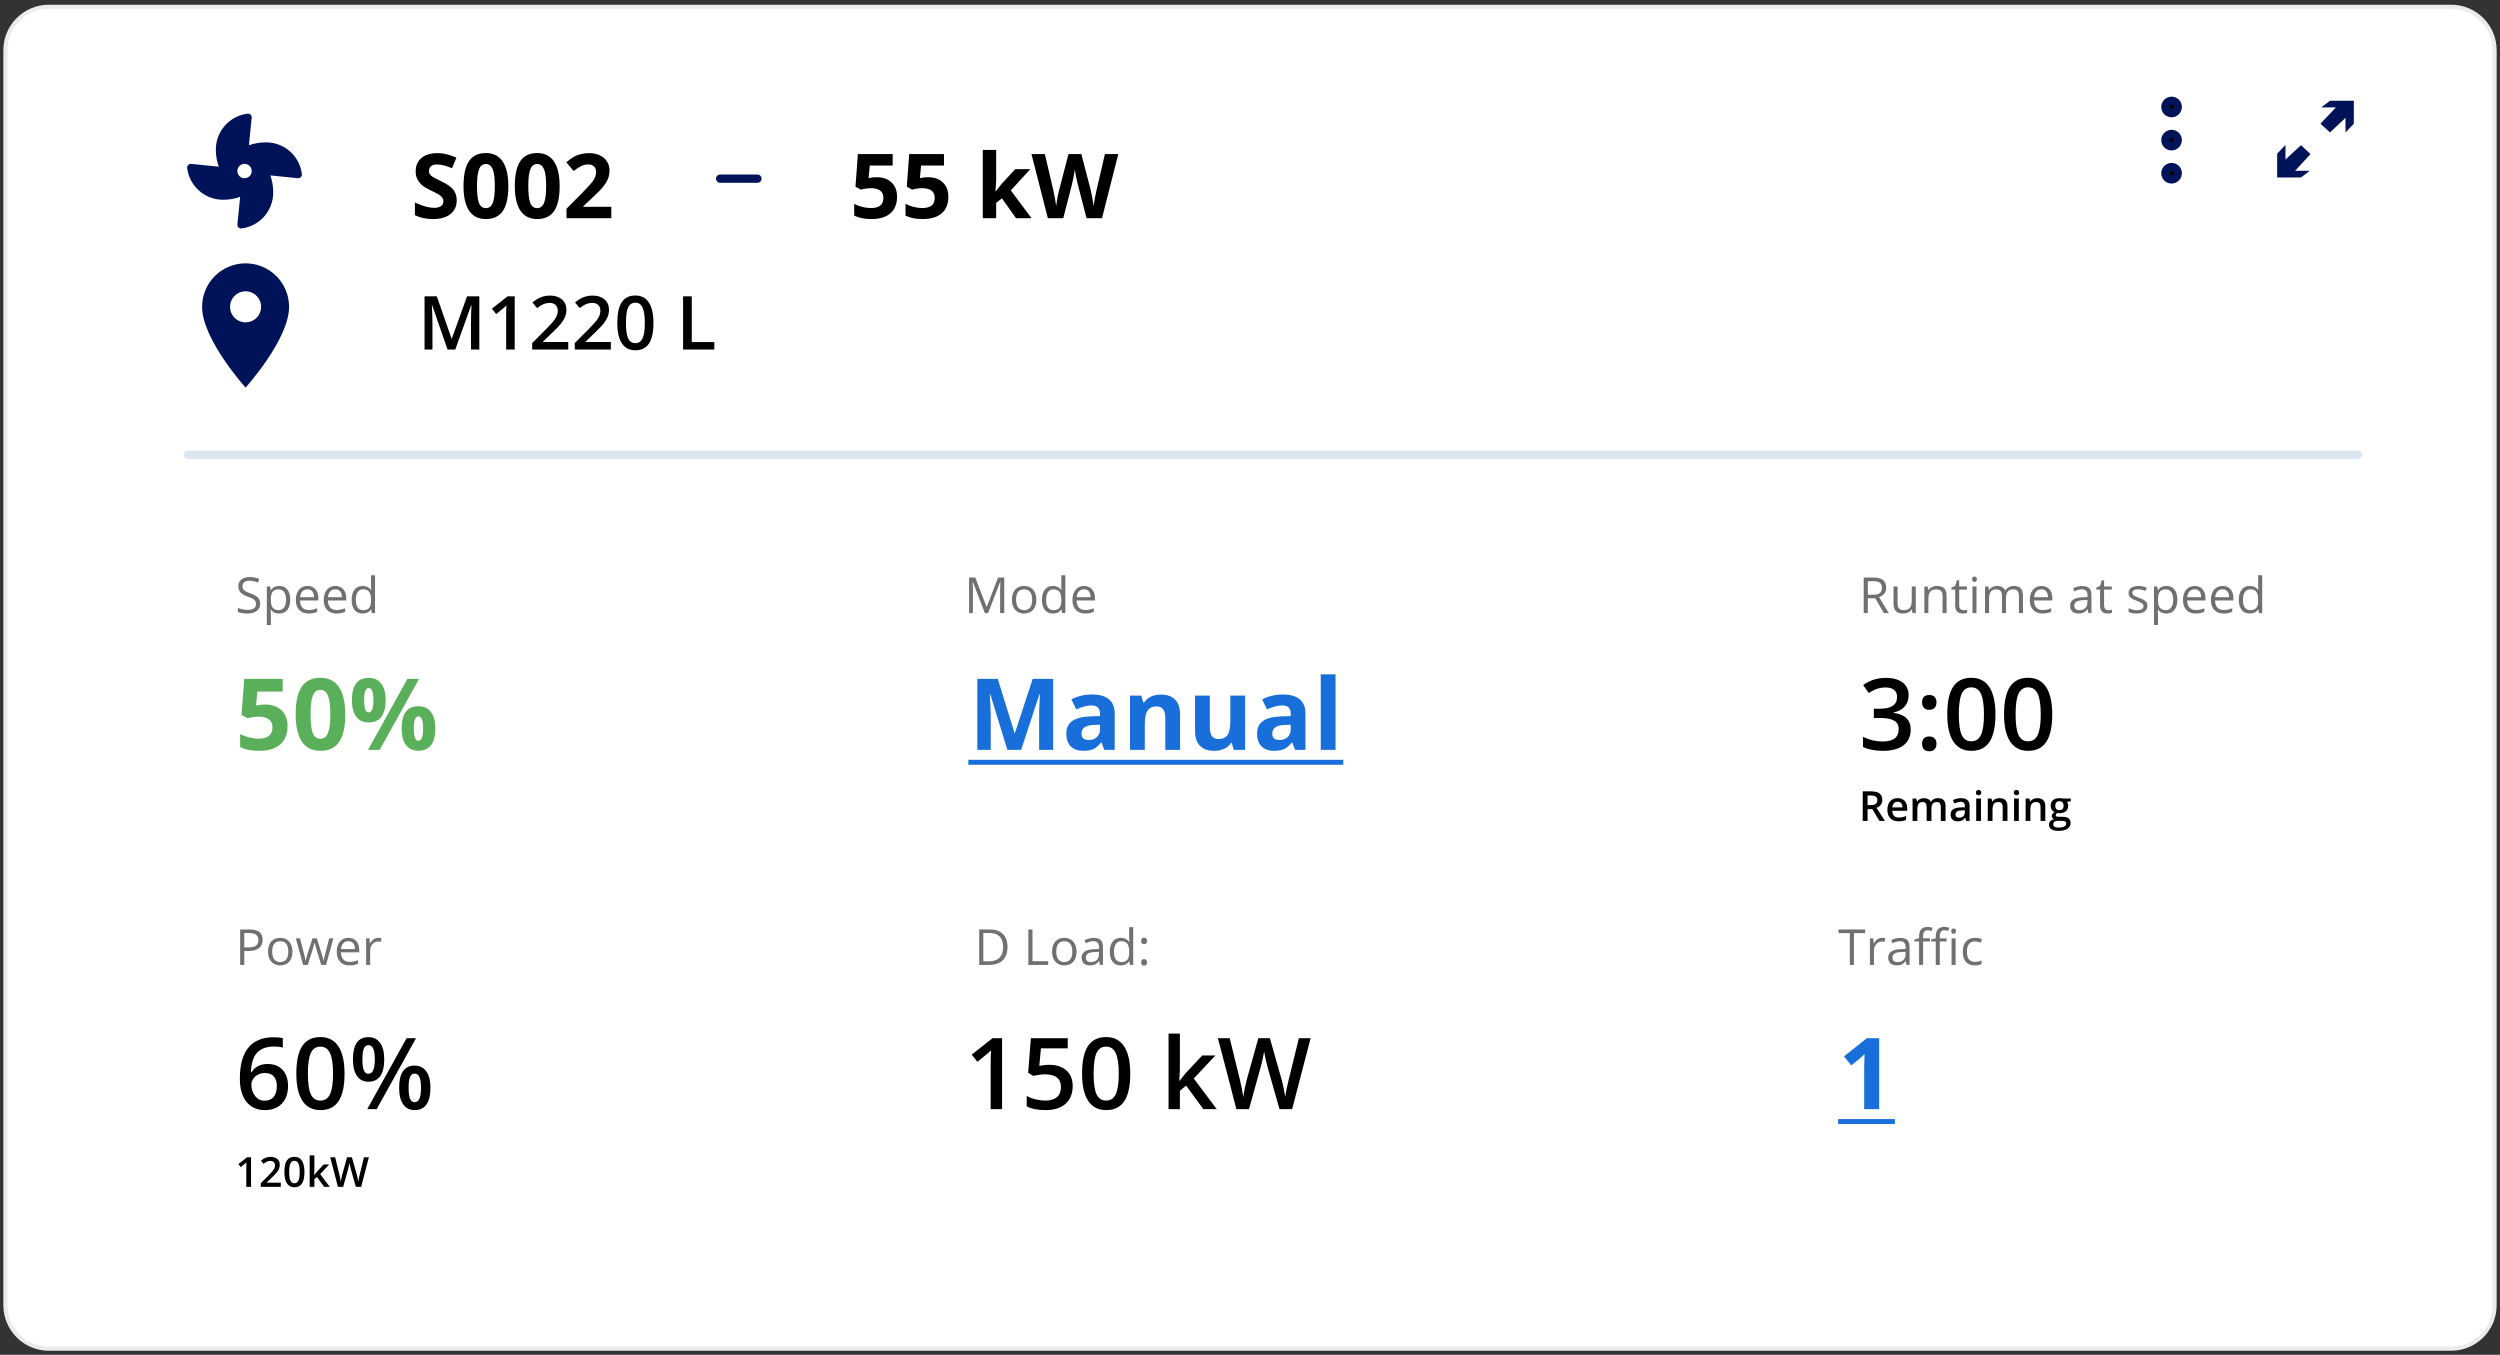 <svg width="334" height="181" viewBox="0 0 334 181" fill="none" xmlns="http://www.w3.org/2000/svg">
<rect x="0" y="0" width="334" height="181" fill="#333333" stroke="none"/>
<path d="M327.467 0.905H6.533C3.325 0.905 0.723 3.506 0.723 6.715V174.375C0.723 177.584 3.325 180.185 6.533 180.185H327.467C330.675 180.185 333.277 177.584 333.277 174.375V6.715C333.277 3.506 330.675 0.905 327.467 0.905Z" fill="white" stroke="#EBEBEB" stroke-width="0.553"/>
<path d="M61.018 26.77C61.018 27.543 60.738 28.152 60.18 28.598C59.625 29.043 58.852 29.266 57.859 29.266C56.945 29.266 56.137 29.094 55.434 28.75V27.062C56.012 27.32 56.5 27.502 56.898 27.607C57.301 27.713 57.668 27.766 58 27.766C58.398 27.766 58.703 27.689 58.914 27.537C59.129 27.385 59.236 27.158 59.236 26.857C59.236 26.689 59.19 26.541 59.096 26.412C59.002 26.279 58.863 26.152 58.68 26.031C58.5 25.91 58.131 25.717 57.572 25.451C57.049 25.205 56.656 24.969 56.395 24.742C56.133 24.516 55.924 24.252 55.768 23.951C55.611 23.65 55.533 23.299 55.533 22.896C55.533 22.139 55.789 21.543 56.301 21.109C56.816 20.676 57.527 20.459 58.434 20.459C58.879 20.459 59.303 20.512 59.705 20.617C60.111 20.723 60.535 20.871 60.977 21.062L60.391 22.475C59.934 22.287 59.555 22.156 59.254 22.082C58.957 22.008 58.664 21.971 58.375 21.971C58.031 21.971 57.768 22.051 57.584 22.211C57.4 22.371 57.309 22.58 57.309 22.838C57.309 22.998 57.346 23.139 57.42 23.26C57.494 23.377 57.611 23.492 57.772 23.605C57.935 23.715 58.32 23.914 58.926 24.203C59.727 24.586 60.275 24.971 60.572 25.357C60.869 25.74 61.018 26.211 61.018 26.77ZM67.914 24.865C67.914 26.361 67.668 27.469 67.176 28.188C66.688 28.906 65.934 29.266 64.914 29.266C63.926 29.266 63.18 28.895 62.676 28.152C62.176 27.41 61.926 26.314 61.926 24.865C61.926 23.354 62.17 22.24 62.658 21.525C63.147 20.807 63.898 20.447 64.914 20.447C65.902 20.447 66.648 20.822 67.152 21.572C67.66 22.322 67.914 23.42 67.914 24.865ZM63.725 24.865C63.725 25.916 63.815 26.67 63.994 27.127C64.178 27.58 64.484 27.807 64.914 27.807C65.336 27.807 65.641 27.576 65.828 27.115C66.016 26.654 66.109 25.904 66.109 24.865C66.109 23.814 66.014 23.061 65.822 22.604C65.635 22.143 65.332 21.912 64.914 21.912C64.488 21.912 64.184 22.143 64 22.604C63.816 23.061 63.725 23.814 63.725 24.865ZM74.769 24.865C74.769 26.361 74.523 27.469 74.031 28.188C73.543 28.906 72.789 29.266 71.769 29.266C70.781 29.266 70.035 28.895 69.531 28.152C69.031 27.41 68.781 26.314 68.781 24.865C68.781 23.354 69.025 22.24 69.514 21.525C70.002 20.807 70.754 20.447 71.769 20.447C72.758 20.447 73.504 20.822 74.008 21.572C74.516 22.322 74.769 23.42 74.769 24.865ZM70.58 24.865C70.58 25.916 70.67 26.67 70.85 27.127C71.033 27.58 71.34 27.807 71.769 27.807C72.191 27.807 72.496 27.576 72.684 27.115C72.871 26.654 72.965 25.904 72.965 24.865C72.965 23.814 72.869 23.061 72.678 22.604C72.49 22.143 72.188 21.912 71.769 21.912C71.344 21.912 71.039 22.143 70.856 22.604C70.672 23.061 70.58 23.814 70.58 24.865ZM81.672 29.148H75.684V27.889L77.834 25.715C78.471 25.062 78.887 24.611 79.082 24.361C79.277 24.107 79.418 23.873 79.504 23.658C79.59 23.443 79.633 23.221 79.633 22.99C79.633 22.646 79.537 22.391 79.346 22.223C79.158 22.055 78.906 21.971 78.59 21.971C78.258 21.971 77.936 22.047 77.623 22.199C77.311 22.352 76.984 22.568 76.644 22.85L75.66 21.684C76.082 21.324 76.432 21.07 76.709 20.922C76.986 20.773 77.289 20.66 77.617 20.582C77.945 20.5 78.312 20.459 78.719 20.459C79.254 20.459 79.727 20.557 80.137 20.752C80.547 20.947 80.865 21.221 81.092 21.572C81.318 21.924 81.432 22.326 81.432 22.779C81.432 23.174 81.361 23.545 81.221 23.893C81.084 24.236 80.869 24.59 80.576 24.953C80.287 25.316 79.775 25.834 79.041 26.506L77.939 27.543V27.625H81.672V29.148Z" fill="black"/>
<path d="M59.794 46.701L57.731 40.763H57.693C57.748 41.645 57.775 42.472 57.775 43.243V46.701H56.72V39.591H58.359L60.333 45.247H60.362L62.395 39.591H64.039V46.701H62.92V43.185C62.92 42.832 62.929 42.371 62.945 41.804C62.964 41.236 62.98 40.893 62.993 40.773H62.955L60.82 46.701H59.794ZM68.766 46.701H67.623V42.11C67.623 41.562 67.636 41.128 67.662 40.807C67.588 40.885 67.495 40.971 67.385 41.065C67.278 41.159 66.915 41.457 66.296 41.959L65.722 41.235L67.813 39.591H68.766V46.701ZM75.92 46.701H71.101V45.836L72.934 43.992C73.475 43.438 73.834 43.046 74.009 42.815C74.187 42.582 74.317 42.363 74.398 42.159C74.479 41.955 74.519 41.736 74.519 41.502C74.519 41.181 74.422 40.928 74.228 40.744C74.036 40.559 73.77 40.466 73.43 40.466C73.158 40.466 72.894 40.517 72.637 40.617C72.385 40.718 72.091 40.899 71.757 41.162L71.139 40.408C71.535 40.074 71.919 39.837 72.292 39.698C72.665 39.559 73.062 39.489 73.484 39.489C74.145 39.489 74.675 39.662 75.074 40.009C75.473 40.353 75.672 40.817 75.672 41.4C75.672 41.721 75.614 42.026 75.497 42.315C75.383 42.603 75.207 42.901 74.967 43.209C74.73 43.514 74.335 43.928 73.78 44.45L72.545 45.646V45.694H75.92V46.701ZM81.61 46.701H76.791V45.836L78.624 43.992C79.165 43.438 79.524 43.046 79.699 42.815C79.877 42.582 80.007 42.363 80.088 42.159C80.169 41.955 80.21 41.736 80.21 41.502C80.21 41.181 80.112 40.928 79.918 40.744C79.726 40.559 79.461 40.466 79.12 40.466C78.848 40.466 78.584 40.517 78.327 40.617C78.075 40.718 77.781 40.899 77.447 41.162L76.829 40.408C77.225 40.074 77.609 39.837 77.982 39.698C78.355 39.559 78.752 39.489 79.174 39.489C79.835 39.489 80.365 39.662 80.764 40.009C81.163 40.353 81.362 40.817 81.362 41.4C81.362 41.721 81.304 42.026 81.187 42.315C81.074 42.603 80.897 42.901 80.657 43.209C80.42 43.514 80.025 43.928 79.47 44.45L78.235 45.646V45.694H81.61V46.701ZM87.3 43.146C87.3 44.381 87.101 45.299 86.702 45.899C86.306 46.498 85.7 46.798 84.883 46.798C84.092 46.798 83.492 46.489 83.084 45.87C82.675 45.25 82.471 44.343 82.471 43.146C82.471 41.891 82.669 40.967 83.064 40.374C83.463 39.778 84.069 39.479 84.883 39.479C85.677 39.479 86.279 39.79 86.687 40.413C87.096 41.035 87.3 41.947 87.3 43.146ZM83.628 43.146C83.628 44.115 83.727 44.808 83.925 45.223C84.126 45.638 84.445 45.845 84.883 45.845C85.321 45.845 85.64 45.635 85.841 45.213C86.045 44.791 86.148 44.103 86.148 43.146C86.148 42.193 86.045 41.504 85.841 41.079C85.64 40.651 85.321 40.437 84.883 40.437C84.445 40.437 84.126 40.646 83.925 41.065C83.727 41.483 83.628 42.177 83.628 43.146ZM91.259 46.701V39.591H92.421V45.704H95.432V46.701H91.259Z" fill="black"/>
<path d="M117.133 23.676C117.961 23.676 118.619 23.908 119.107 24.373C119.6 24.838 119.846 25.475 119.846 26.283C119.846 27.24 119.551 27.977 118.961 28.492C118.371 29.008 117.527 29.266 116.43 29.266C115.477 29.266 114.707 29.111 114.121 28.803V27.238C114.43 27.402 114.789 27.537 115.199 27.643C115.609 27.744 115.998 27.795 116.365 27.795C117.471 27.795 118.023 27.342 118.023 26.436C118.023 25.572 117.451 25.141 116.307 25.141C116.1 25.141 115.871 25.162 115.621 25.205C115.371 25.244 115.168 25.287 115.012 25.334L114.291 24.947L114.613 20.582H119.26V22.117H116.201L116.043 23.799L116.248 23.758C116.486 23.703 116.781 23.676 117.133 23.676ZM123.988 23.676C124.816 23.676 125.475 23.908 125.963 24.373C126.455 24.838 126.701 25.475 126.701 26.283C126.701 27.24 126.406 27.977 125.816 28.492C125.227 29.008 124.383 29.266 123.285 29.266C122.332 29.266 121.562 29.111 120.977 28.803V27.238C121.285 27.402 121.645 27.537 122.055 27.643C122.465 27.744 122.854 27.795 123.221 27.795C124.326 27.795 124.879 27.342 124.879 26.436C124.879 25.572 124.307 25.141 123.162 25.141C122.955 25.141 122.727 25.162 122.477 25.205C122.227 25.244 122.023 25.287 121.867 25.334L121.146 24.947L121.469 20.582H126.115V22.117H123.057L122.898 23.799L123.104 23.758C123.342 23.703 123.637 23.676 123.988 23.676ZM133.018 25.586L133.797 24.59L135.631 22.598H137.646L135.045 25.439L137.805 29.148H135.742L133.855 26.494L133.088 27.109V29.148H131.301V20.031H133.088V24.098L132.994 25.586H133.018ZM147.227 29.148H145.158L143.998 24.648C143.955 24.488 143.881 24.158 143.775 23.658C143.674 23.154 143.615 22.816 143.6 22.645C143.576 22.855 143.518 23.195 143.424 23.664C143.33 24.129 143.258 24.461 143.207 24.66L142.053 29.148H139.99L137.805 20.582H139.592L140.688 25.258C140.879 26.121 141.018 26.869 141.104 27.502C141.127 27.279 141.18 26.936 141.262 26.471C141.348 26.002 141.428 25.639 141.502 25.381L142.75 20.582H144.467L145.715 25.381C145.77 25.596 145.838 25.924 145.92 26.365C146.002 26.807 146.064 27.186 146.107 27.502C146.146 27.197 146.209 26.818 146.295 26.365C146.381 25.908 146.459 25.539 146.529 25.258L147.619 20.582H149.406L147.227 29.148Z" fill="black"/>
<path d="M35.564 19.017C34.778 19.011 33.997 19.142 33.256 19.404L33.627 15.714C33.633 15.641 33.623 15.567 33.597 15.498C33.571 15.429 33.529 15.367 33.476 15.316C33.422 15.265 33.358 15.227 33.288 15.205C33.218 15.182 33.143 15.176 33.07 15.186C31.904 15.33 30.831 15.894 30.052 16.773C29.272 17.651 28.84 18.784 28.836 19.959C28.829 20.745 28.961 21.526 29.223 22.267L25.533 21.896C25.459 21.89 25.385 21.9 25.316 21.926C25.247 21.952 25.185 21.994 25.134 22.047C25.084 22.101 25.046 22.165 25.023 22.236C25.001 22.306 24.994 22.38 25.005 22.453C25.149 23.619 25.713 24.692 26.591 25.472C27.47 26.251 28.603 26.683 29.777 26.687C30.564 26.694 31.345 26.562 32.086 26.3L31.714 29.989C31.708 30.062 31.718 30.136 31.744 30.205C31.77 30.274 31.812 30.336 31.866 30.387C31.919 30.438 31.983 30.476 32.053 30.498C32.124 30.52 32.198 30.527 32.271 30.517C33.437 30.373 34.51 29.809 35.29 28.93C36.069 28.051 36.501 26.919 36.505 25.744C36.511 24.958 36.38 24.177 36.118 23.436L39.806 23.807C39.88 23.814 39.954 23.803 40.023 23.777C40.092 23.751 40.154 23.71 40.205 23.656C40.256 23.602 40.294 23.538 40.316 23.468C40.339 23.398 40.345 23.323 40.334 23.25C40.19 22.085 39.626 21.012 38.748 20.233C37.87 19.454 36.738 19.022 35.564 19.017ZM32.671 23.811C32.481 23.811 32.296 23.754 32.138 23.649C31.98 23.544 31.857 23.394 31.785 23.219C31.712 23.044 31.693 22.851 31.73 22.665C31.767 22.479 31.859 22.308 31.993 22.174C32.127 22.04 32.298 21.948 32.484 21.911C32.67 21.874 32.862 21.893 33.038 21.966C33.213 22.038 33.363 22.161 33.468 22.319C33.573 22.477 33.63 22.662 33.63 22.852C33.63 22.978 33.605 23.102 33.557 23.219C33.509 23.335 33.438 23.441 33.349 23.53C33.26 23.619 33.154 23.69 33.038 23.738C32.921 23.786 32.797 23.811 32.671 23.811Z" fill="#011358"/>
<path d="M96.207 23.869H101.187" stroke="#011358" stroke-width="1.107" stroke-linecap="round"/>
<path d="M314.472 16.525V13.461H311.287L310.115 14.352H312.067L310.014 16.525L311.287 17.692L313.358 15.744V17.7L314.472 16.525ZM304.227 20.532V23.706H307.414L308.586 22.815H306.63L308.681 20.587L307.414 19.393L305.34 21.313V19.36L304.227 20.532Z" fill="#011358"/>
<path d="M247.685 128.914H247.134V124.664H245.633V124.174H249.186V124.664H247.685V128.914ZM251.443 125.296C251.6 125.296 251.742 125.309 251.867 125.335L251.793 125.834C251.646 125.802 251.516 125.785 251.404 125.785C251.116 125.785 250.87 125.902 250.664 126.136C250.461 126.369 250.36 126.66 250.36 127.008V128.914H249.821V125.361H250.266L250.327 126.019H250.353C250.485 125.788 250.644 125.609 250.83 125.484C251.016 125.358 251.22 125.296 251.443 125.296ZM254.717 128.914L254.61 128.408H254.584C254.407 128.631 254.23 128.782 254.053 128.862C253.877 128.94 253.658 128.979 253.394 128.979C253.042 128.979 252.765 128.888 252.564 128.707C252.366 128.525 252.266 128.267 252.266 127.932C252.266 127.214 252.84 126.838 253.988 126.803L254.591 126.784V126.563C254.591 126.285 254.53 126.079 254.409 125.947C254.29 125.813 254.099 125.746 253.835 125.746C253.539 125.746 253.204 125.837 252.83 126.019L252.665 125.607C252.84 125.512 253.031 125.437 253.239 125.383C253.448 125.329 253.658 125.302 253.868 125.302C254.291 125.302 254.605 125.396 254.808 125.584C255.013 125.772 255.116 126.074 255.116 126.489V128.914H254.717ZM253.501 128.535C253.836 128.535 254.099 128.443 254.289 128.259C254.482 128.075 254.578 127.818 254.578 127.487V127.167L254.04 127.189C253.612 127.204 253.303 127.271 253.112 127.39C252.924 127.507 252.83 127.69 252.83 127.938C252.83 128.133 252.889 128.281 253.005 128.382C253.124 128.484 253.29 128.535 253.501 128.535ZM260.06 125.779H259.156V128.914H258.618V125.779H257.982V125.536L258.618 125.341V125.143C258.618 124.27 258.999 123.834 259.762 123.834C259.95 123.834 260.171 123.871 260.423 123.947L260.284 124.378C260.077 124.311 259.899 124.278 259.752 124.278C259.549 124.278 259.399 124.346 259.302 124.482C259.204 124.616 259.156 124.832 259.156 125.13V125.361H260.06V125.779ZM257.83 125.779H256.925V128.914H256.387V125.779H255.751V125.536L256.387 125.341V125.143C256.387 124.27 256.768 123.834 257.531 123.834C257.719 123.834 257.94 123.871 258.193 123.947L258.053 124.378C257.846 124.311 257.669 124.278 257.522 124.278C257.319 124.278 257.168 124.346 257.071 124.482C256.974 124.616 256.925 124.832 256.925 125.13V125.361H257.83V125.779ZM261.27 128.914H260.731V125.361H261.27V128.914ZM260.686 124.398C260.686 124.274 260.716 124.185 260.777 124.129C260.837 124.07 260.913 124.041 261.004 124.041C261.09 124.041 261.165 124.07 261.228 124.129C261.29 124.187 261.322 124.277 261.322 124.398C261.322 124.519 261.29 124.61 261.228 124.67C261.165 124.728 261.09 124.758 261.004 124.758C260.913 124.758 260.837 124.728 260.777 124.67C260.716 124.61 260.686 124.519 260.686 124.398ZM263.841 128.979C263.326 128.979 262.927 128.821 262.644 128.506C262.363 128.188 262.223 127.739 262.223 127.16C262.223 126.566 262.366 126.106 262.651 125.782C262.938 125.458 263.347 125.296 263.876 125.296C264.047 125.296 264.218 125.314 264.389 125.351C264.559 125.388 264.693 125.431 264.791 125.481L264.625 125.938C264.506 125.89 264.377 125.851 264.236 125.821C264.096 125.789 263.971 125.772 263.863 125.772C263.141 125.772 262.781 126.233 262.781 127.154C262.781 127.59 262.868 127.925 263.043 128.159C263.22 128.392 263.482 128.509 263.828 128.509C264.124 128.509 264.428 128.445 264.739 128.317V128.794C264.501 128.917 264.202 128.979 263.841 128.979Z" fill="#707070"/>
<path d="M251.06 148.18H249.056V142.694L249.076 141.793L249.108 140.807C248.775 141.14 248.544 141.358 248.414 141.462L247.325 142.337L246.359 141.131L249.413 138.7H251.06V148.18Z" fill="#186FD9"/>
<path d="M245.574 149.509H253.154V150.17H245.574V149.509Z" fill="#186FD9"/>
<path d="M131.57 81.902L129.962 77.701H129.936C129.966 78.033 129.981 78.429 129.981 78.887V81.902H129.472V77.162H130.302L131.803 81.072H131.829L133.343 77.162H134.167V81.902H133.616V78.848C133.616 78.498 133.631 78.118 133.661 77.707H133.635L132.014 81.902H131.57ZM138.456 80.122C138.456 80.702 138.31 81.154 138.018 81.481C137.727 81.805 137.323 81.967 136.809 81.967C136.491 81.967 136.209 81.893 135.963 81.743C135.716 81.594 135.526 81.38 135.392 81.102C135.258 80.823 135.191 80.496 135.191 80.122C135.191 79.543 135.336 79.092 135.626 78.77C135.915 78.446 136.317 78.284 136.832 78.284C137.329 78.284 137.723 78.449 138.015 78.78C138.309 79.111 138.456 79.558 138.456 80.122ZM135.749 80.122C135.749 80.576 135.84 80.922 136.021 81.16C136.203 81.398 136.47 81.516 136.822 81.516C137.174 81.516 137.441 81.399 137.623 81.163C137.807 80.925 137.898 80.579 137.898 80.122C137.898 79.671 137.807 79.328 137.623 79.095C137.441 78.859 137.172 78.741 136.816 78.741C136.463 78.741 136.197 78.857 136.018 79.088C135.839 79.319 135.749 79.664 135.749 80.122ZM141.821 81.426H141.792C141.544 81.787 141.172 81.967 140.677 81.967C140.212 81.967 139.85 81.808 139.591 81.491C139.334 81.173 139.205 80.721 139.205 80.135C139.205 79.55 139.335 79.095 139.594 78.77C139.853 78.446 140.214 78.284 140.677 78.284C141.159 78.284 141.529 78.459 141.786 78.809H141.828L141.805 78.553L141.792 78.303V76.858H142.331V81.902H141.893L141.821 81.426ZM140.745 81.516C141.113 81.516 141.378 81.417 141.543 81.218C141.709 81.017 141.792 80.694 141.792 80.249V80.135C141.792 79.632 141.708 79.273 141.539 79.059C141.373 78.843 141.106 78.735 140.739 78.735C140.423 78.735 140.181 78.858 140.012 79.104C139.846 79.349 139.763 79.694 139.763 80.142C139.763 80.596 139.846 80.938 140.012 81.17C140.179 81.401 140.423 81.516 140.745 81.516ZM144.976 81.967C144.451 81.967 144.036 81.807 143.731 81.487C143.429 81.167 143.277 80.723 143.277 80.155C143.277 79.582 143.418 79.127 143.699 78.79C143.982 78.453 144.361 78.284 144.837 78.284C145.282 78.284 145.634 78.431 145.894 78.725C146.153 79.017 146.283 79.403 146.283 79.882V80.223H143.835C143.846 80.64 143.951 80.957 144.149 81.173C144.35 81.389 144.632 81.497 144.996 81.497C145.378 81.497 145.756 81.417 146.13 81.257V81.737C145.94 81.819 145.76 81.877 145.589 81.912C145.42 81.949 145.216 81.967 144.976 81.967ZM144.83 78.735C144.545 78.735 144.317 78.828 144.146 79.014C143.978 79.199 143.878 79.457 143.848 79.785H145.706C145.706 79.446 145.63 79.186 145.479 79.007C145.327 78.826 145.111 78.735 144.83 78.735Z" fill="#707070"/>
<path d="M134.582 100.182L132.299 92.744H132.241C132.323 94.257 132.364 95.266 132.364 95.772V100.182H130.568V90.701H133.305L135.548 97.951H135.587L137.967 90.701H140.703V100.182H138.829V95.695C138.829 95.483 138.831 95.238 138.836 94.962C138.844 94.685 138.875 93.95 138.926 92.757H138.868L136.424 100.182H134.582ZM147.544 100.182L147.162 99.196H147.11C146.777 99.615 146.433 99.907 146.079 100.071C145.729 100.231 145.27 100.311 144.704 100.311C144.008 100.311 143.459 100.112 143.057 99.715C142.659 99.317 142.46 98.751 142.46 98.016C142.46 97.246 142.728 96.68 143.265 96.317C143.805 95.95 144.618 95.746 145.703 95.707L146.961 95.668V95.351C146.961 94.616 146.585 94.248 145.832 94.248C145.253 94.248 144.572 94.424 143.79 94.774L143.135 93.438C143.969 93.001 144.894 92.783 145.91 92.783C146.883 92.783 147.629 92.995 148.147 93.418C148.666 93.842 148.925 94.486 148.925 95.351V100.182H147.544ZM146.961 96.823L146.195 96.849C145.621 96.866 145.193 96.97 144.912 97.16C144.631 97.35 144.49 97.64 144.49 98.029C144.49 98.587 144.81 98.865 145.45 98.865C145.908 98.865 146.273 98.734 146.546 98.47C146.822 98.206 146.961 97.856 146.961 97.419V96.823ZM157.66 100.182H155.682V95.947C155.682 95.424 155.589 95.033 155.403 94.774C155.217 94.51 154.921 94.378 154.515 94.378C153.962 94.378 153.562 94.564 153.315 94.936C153.069 95.303 152.946 95.915 152.946 96.771V100.182H150.968V92.932H152.479L152.745 93.859H152.855C153.075 93.509 153.378 93.246 153.763 93.068C154.152 92.887 154.593 92.796 155.086 92.796C155.929 92.796 156.568 93.025 157.005 93.483C157.442 93.937 157.66 94.594 157.66 95.454V100.182ZM164.832 100.182L164.566 99.254H164.462C164.25 99.592 163.95 99.853 163.561 100.039C163.172 100.221 162.728 100.311 162.231 100.311C161.38 100.311 160.738 100.084 160.305 99.63C159.873 99.172 159.657 98.515 159.657 97.659V92.932H161.635V97.166C161.635 97.689 161.728 98.083 161.914 98.347C162.099 98.606 162.396 98.736 162.802 98.736C163.355 98.736 163.755 98.552 164.002 98.184C164.248 97.813 164.371 97.199 164.371 96.343V92.932H166.349V100.182H164.832ZM173.028 100.182L172.645 99.196H172.593C172.26 99.615 171.917 99.907 171.562 100.071C171.212 100.231 170.754 100.311 170.188 100.311C169.492 100.311 168.943 100.112 168.541 99.715C168.143 99.317 167.944 98.751 167.944 98.016C167.944 97.246 168.212 96.68 168.748 96.317C169.288 95.95 170.101 95.746 171.186 95.707L172.444 95.668V95.351C172.444 94.616 172.068 94.248 171.316 94.248C170.737 94.248 170.056 94.424 169.273 94.774L168.618 93.438C169.453 93.001 170.378 92.783 171.394 92.783C172.366 92.783 173.112 92.995 173.631 93.418C174.15 93.842 174.409 94.486 174.409 95.351V100.182H173.028ZM172.444 96.823L171.679 96.849C171.104 96.866 170.676 96.97 170.395 97.16C170.114 97.35 169.974 97.64 169.974 98.029C169.974 98.587 170.294 98.865 170.933 98.865C171.392 98.865 171.757 98.734 172.029 98.47C172.306 98.206 172.444 97.856 172.444 97.419V96.823ZM178.429 100.182H176.452V90.092H178.429V100.182Z" fill="#186FD9"/>
<path d="M129.375 101.511H179.467V102.172H129.375V101.511Z" fill="#186FD9"/>
<path d="M134.603 126.499C134.603 127.281 134.39 127.88 133.965 128.295C133.541 128.708 132.93 128.914 132.133 128.914H130.82V124.174H132.272C133.009 124.174 133.582 124.378 133.991 124.787C134.399 125.195 134.603 125.766 134.603 126.499ZM134.02 126.518C134.02 125.9 133.864 125.434 133.553 125.121C133.244 124.807 132.783 124.651 132.172 124.651H131.371V128.437H132.042C132.699 128.437 133.193 128.276 133.524 127.954C133.854 127.63 134.02 127.151 134.02 126.518ZM137.388 128.914V124.174H137.939V128.415H140.031V128.914H137.388ZM143.824 127.134C143.824 127.713 143.678 128.166 143.386 128.493C143.095 128.817 142.691 128.979 142.177 128.979C141.859 128.979 141.577 128.904 141.331 128.755C141.084 128.606 140.894 128.392 140.76 128.113C140.626 127.834 140.559 127.508 140.559 127.134C140.559 126.555 140.704 126.104 140.994 125.782C141.283 125.458 141.685 125.296 142.2 125.296C142.697 125.296 143.091 125.461 143.383 125.792C143.677 126.123 143.824 126.57 143.824 127.134ZM141.117 127.134C141.117 127.588 141.208 127.934 141.389 128.172C141.571 128.409 141.838 128.528 142.19 128.528C142.542 128.528 142.809 128.41 142.991 128.175C143.175 127.937 143.266 127.59 143.266 127.134C143.266 126.682 143.175 126.34 142.991 126.106C142.809 125.871 142.54 125.753 142.184 125.753C141.831 125.753 141.565 125.869 141.386 126.1C141.207 126.331 141.117 126.676 141.117 127.134ZM146.956 128.914L146.849 128.408H146.823C146.646 128.631 146.469 128.782 146.291 128.862C146.116 128.94 145.897 128.979 145.633 128.979C145.281 128.979 145.004 128.888 144.803 128.707C144.604 128.525 144.505 128.267 144.505 127.932C144.505 127.214 145.079 126.838 146.227 126.803L146.83 126.784V126.563C146.83 126.285 146.769 126.079 146.648 125.947C146.529 125.813 146.338 125.746 146.074 125.746C145.778 125.746 145.443 125.837 145.069 126.019L144.904 125.607C145.079 125.512 145.27 125.437 145.478 125.383C145.687 125.329 145.897 125.302 146.107 125.302C146.53 125.302 146.844 125.396 147.047 125.584C147.252 125.772 147.355 126.074 147.355 126.489V128.914H146.956ZM145.74 128.535C146.075 128.535 146.338 128.443 146.528 128.259C146.72 128.075 146.817 127.818 146.817 127.487V127.167L146.278 127.189C145.85 127.204 145.541 127.271 145.351 127.39C145.163 127.507 145.069 127.69 145.069 127.938C145.069 128.133 145.127 128.281 145.244 128.382C145.363 128.484 145.528 128.535 145.74 128.535ZM150.886 128.437H150.856C150.608 128.798 150.236 128.979 149.741 128.979C149.276 128.979 148.914 128.82 148.655 128.502C148.398 128.185 148.269 127.733 148.269 127.147C148.269 126.561 148.399 126.106 148.658 125.782C148.918 125.458 149.279 125.296 149.741 125.296C150.223 125.296 150.593 125.471 150.85 125.821H150.892L150.869 125.565L150.856 125.315V123.869H151.395V128.914H150.957L150.886 128.437ZM149.809 128.528C150.177 128.528 150.442 128.429 150.607 128.23C150.773 128.029 150.856 127.706 150.856 127.261V127.147C150.856 126.643 150.772 126.285 150.603 126.071C150.437 125.855 150.17 125.746 149.803 125.746C149.487 125.746 149.245 125.87 149.076 126.116C148.91 126.36 148.827 126.706 148.827 127.154C148.827 127.607 148.91 127.95 149.076 128.181C149.243 128.413 149.487 128.528 149.809 128.528ZM152.461 128.57C152.461 128.426 152.494 128.316 152.559 128.243C152.626 128.167 152.721 128.129 152.844 128.129C152.969 128.129 153.066 128.167 153.136 128.243C153.207 128.316 153.243 128.426 153.243 128.57C153.243 128.711 153.207 128.819 153.136 128.895C153.064 128.97 152.967 129.008 152.844 129.008C152.734 129.008 152.642 128.975 152.568 128.908C152.497 128.838 152.461 128.726 152.461 128.57ZM152.461 125.708C152.461 125.416 152.589 125.27 152.844 125.27C153.11 125.27 153.243 125.416 153.243 125.708C153.243 125.848 153.207 125.956 153.136 126.032C153.064 126.107 152.967 126.145 152.844 126.145C152.734 126.145 152.642 126.112 152.568 126.045C152.497 125.976 152.461 125.863 152.461 125.708Z" fill="#707070"/>
<path d="M133.878 148.182H132.354V142.06C132.354 141.33 132.372 140.751 132.406 140.323C132.307 140.426 132.184 140.541 132.037 140.666C131.894 140.792 131.41 141.189 130.584 141.859L129.819 140.893L132.607 138.701H133.878V148.182ZM140.207 142.261C141.162 142.261 141.919 142.514 142.476 143.02C143.034 143.526 143.313 144.215 143.313 145.089C143.313 146.1 142.995 146.891 142.36 147.462C141.729 148.028 140.829 148.311 139.662 148.311C138.603 148.311 137.771 148.141 137.166 147.799V146.418C137.516 146.617 137.918 146.77 138.372 146.878C138.826 146.986 139.247 147.04 139.636 147.04C140.324 147.04 140.847 146.887 141.205 146.58C141.564 146.273 141.744 145.823 141.744 145.231C141.744 144.099 141.022 143.532 139.578 143.532C139.375 143.532 139.124 143.554 138.826 143.597C138.527 143.636 138.266 143.681 138.041 143.733L137.36 143.331L137.723 138.701H142.651V140.057H139.066L138.852 142.404C139.003 142.378 139.187 142.348 139.403 142.313C139.623 142.279 139.891 142.261 140.207 142.261ZM151.003 143.442C151.003 145.089 150.738 146.312 150.206 147.112C149.678 147.911 148.87 148.311 147.781 148.311C146.726 148.311 145.926 147.898 145.381 147.073C144.837 146.247 144.564 145.037 144.564 143.442C144.564 141.769 144.828 140.537 145.355 139.745C145.887 138.95 146.696 138.552 147.781 138.552C148.84 138.552 149.642 138.967 150.186 139.797C150.731 140.627 151.003 141.842 151.003 143.442ZM146.108 143.442C146.108 144.734 146.24 145.657 146.503 146.21C146.771 146.764 147.197 147.04 147.781 147.04C148.364 147.04 148.79 146.759 149.058 146.197C149.33 145.635 149.467 144.717 149.467 143.442C149.467 142.171 149.33 141.252 149.058 140.686C148.79 140.115 148.364 139.83 147.781 139.83C147.197 139.83 146.771 140.109 146.503 140.666C146.24 141.224 146.108 142.149 146.108 143.442ZM157.591 144.395L158.454 143.318L160.62 141.01H162.377L159.491 144.09L162.559 148.182H160.769L158.467 145.037L157.63 145.724V148.182H156.12V138.092H157.63V143.014L157.553 144.395H157.591ZM172.629 148.182H170.943L169.335 142.527C169.266 142.281 169.179 141.926 169.075 141.464C168.972 140.997 168.909 140.673 168.887 140.491C168.844 140.768 168.773 141.127 168.673 141.568C168.578 142.009 168.498 142.337 168.433 142.553L166.864 148.182H165.178L163.953 143.435L162.708 138.701H164.29L165.645 144.226C165.857 145.112 166.008 145.895 166.099 146.574C166.147 146.206 166.218 145.795 166.313 145.341C166.408 144.888 166.495 144.52 166.572 144.239L168.116 138.701H169.652L171.235 144.265C171.386 144.78 171.546 145.549 171.714 146.574C171.779 145.955 171.935 145.169 172.181 144.213L173.53 138.701H175.099L172.629 148.182Z" fill="black"/>
<path d="M32.81 35.182C32.047 35.181 31.291 35.331 30.586 35.623C29.881 35.914 29.24 36.342 28.7 36.882C28.161 37.422 27.733 38.062 27.441 38.768C27.149 39.473 26.999 40.228 27 40.992C27 45.349 32.81 51.782 32.81 51.782C32.81 51.782 38.62 45.349 38.62 40.992C38.621 40.228 38.471 39.473 38.179 38.768C37.887 38.062 37.459 37.422 36.92 36.882C36.38 36.342 35.739 35.914 35.034 35.623C34.329 35.331 33.573 35.181 32.81 35.182ZM32.81 43.067C32.4 43.067 31.998 42.945 31.657 42.717C31.316 42.489 31.05 42.165 30.893 41.786C30.736 41.407 30.695 40.989 30.775 40.587C30.855 40.184 31.053 39.815 31.343 39.524C31.633 39.234 32.003 39.037 32.405 38.956C32.808 38.876 33.225 38.917 33.604 39.075C33.983 39.232 34.307 39.498 34.535 39.839C34.763 40.18 34.885 40.581 34.885 40.992C34.885 41.542 34.666 42.07 34.277 42.459C33.888 42.848 33.36 43.066 32.81 43.067Z" fill="#011358"/>
<path d="M34.76 80.641C34.76 81.058 34.609 81.384 34.306 81.617C34.004 81.85 33.593 81.967 33.074 81.967C32.512 81.967 32.08 81.895 31.777 81.75V81.218C31.972 81.3 32.184 81.365 32.413 81.413C32.642 81.46 32.869 81.484 33.094 81.484C33.461 81.484 33.738 81.415 33.924 81.277C34.109 81.136 34.202 80.942 34.202 80.693C34.202 80.529 34.169 80.395 34.102 80.291C34.037 80.185 33.927 80.088 33.771 79.999C33.618 79.911 33.383 79.81 33.068 79.698C32.627 79.54 32.311 79.353 32.121 79.137C31.933 78.921 31.839 78.638 31.839 78.29C31.839 77.925 31.976 77.635 32.251 77.418C32.525 77.202 32.888 77.094 33.34 77.094C33.811 77.094 34.245 77.181 34.64 77.354L34.468 77.833C34.077 77.669 33.697 77.587 33.327 77.587C33.035 77.587 32.807 77.65 32.643 77.775C32.479 77.9 32.397 78.074 32.397 78.297C32.397 78.461 32.427 78.596 32.487 78.702C32.548 78.806 32.649 78.902 32.792 78.991C32.937 79.077 33.157 79.174 33.453 79.279C33.951 79.457 34.292 79.647 34.478 79.85C34.666 80.053 34.76 80.317 34.76 80.641ZM37.302 81.967C37.071 81.967 36.859 81.925 36.666 81.841C36.476 81.754 36.316 81.622 36.187 81.445H36.148C36.174 81.653 36.187 81.849 36.187 82.035V83.498H35.648V78.349H36.086L36.161 78.835H36.187C36.325 78.641 36.486 78.5 36.67 78.414C36.853 78.327 37.064 78.284 37.302 78.284C37.773 78.284 38.136 78.445 38.391 78.767C38.648 79.089 38.777 79.541 38.777 80.122C38.777 80.706 38.646 81.16 38.385 81.484C38.126 81.806 37.764 81.967 37.302 81.967ZM37.224 78.741C36.861 78.741 36.598 78.842 36.436 79.043C36.274 79.244 36.191 79.564 36.187 80.002V80.122C36.187 80.622 36.27 80.979 36.436 81.195C36.603 81.409 36.87 81.516 37.237 81.516C37.544 81.516 37.784 81.392 37.957 81.144C38.132 80.895 38.219 80.552 38.219 80.116C38.219 79.673 38.132 79.334 37.957 79.098C37.784 78.86 37.54 78.741 37.224 78.741ZM41.222 81.967C40.697 81.967 40.282 81.807 39.977 81.487C39.674 81.167 39.523 80.723 39.523 80.155C39.523 79.582 39.663 79.127 39.944 78.79C40.227 78.453 40.607 78.284 41.082 78.284C41.528 78.284 41.88 78.431 42.139 78.725C42.399 79.017 42.528 79.403 42.528 79.882V80.223H40.081C40.091 80.64 40.196 80.957 40.395 81.173C40.596 81.389 40.878 81.497 41.241 81.497C41.624 81.497 42.002 81.417 42.376 81.257V81.737C42.186 81.819 42.005 81.877 41.834 81.912C41.666 81.949 41.462 81.967 41.222 81.967ZM41.076 78.735C40.791 78.735 40.562 78.828 40.392 79.014C40.223 79.199 40.124 79.457 40.093 79.785H41.951C41.951 79.446 41.876 79.186 41.724 79.007C41.573 78.826 41.357 78.735 41.076 78.735ZM44.95 81.967C44.425 81.967 44.01 81.807 43.705 81.487C43.403 81.167 43.251 80.723 43.251 80.155C43.251 79.582 43.392 79.127 43.673 78.79C43.956 78.453 44.335 78.284 44.811 78.284C45.256 78.284 45.608 78.431 45.868 78.725C46.127 79.017 46.257 79.403 46.257 79.882V80.223H43.809C43.82 80.64 43.925 80.957 44.123 81.173C44.325 81.389 44.607 81.497 44.97 81.497C45.352 81.497 45.731 81.417 46.105 81.257V81.737C45.914 81.819 45.734 81.877 45.563 81.912C45.395 81.949 45.19 81.967 44.95 81.967ZM44.804 78.735C44.519 78.735 44.291 78.828 44.12 79.014C43.952 79.199 43.852 79.457 43.822 79.785H45.68C45.68 79.446 45.604 79.186 45.453 79.007C45.301 78.826 45.085 78.735 44.804 78.735ZM49.596 81.426H49.567C49.319 81.787 48.947 81.967 48.452 81.967C47.987 81.967 47.625 81.808 47.366 81.491C47.108 81.173 46.98 80.721 46.98 80.135C46.98 79.55 47.11 79.095 47.369 78.77C47.628 78.446 47.989 78.284 48.452 78.284C48.934 78.284 49.303 78.459 49.561 78.809H49.603L49.58 78.553L49.567 78.303V76.858H50.105V81.902H49.668L49.596 81.426ZM48.52 81.516C48.887 81.516 49.153 81.417 49.318 81.218C49.484 81.017 49.567 80.694 49.567 80.249V80.135C49.567 79.632 49.483 79.273 49.314 79.059C49.148 78.843 48.881 78.735 48.513 78.735C48.198 78.735 47.956 78.858 47.787 79.104C47.621 79.349 47.538 79.694 47.538 80.142C47.538 80.596 47.621 80.938 47.787 81.17C47.954 81.401 48.198 81.516 48.52 81.516Z" fill="#707070"/>
<path d="M35.415 94.125C36.331 94.125 37.06 94.382 37.6 94.897C38.145 95.411 38.417 96.116 38.417 97.011C38.417 98.07 38.091 98.885 37.438 99.455C36.785 100.026 35.852 100.311 34.637 100.311C33.582 100.311 32.73 100.141 32.082 99.799V98.068C32.423 98.249 32.821 98.398 33.275 98.515C33.729 98.628 34.159 98.684 34.566 98.684C35.789 98.684 36.401 98.182 36.401 97.179C36.401 96.224 35.767 95.746 34.501 95.746C34.272 95.746 34.019 95.77 33.742 95.818C33.465 95.861 33.241 95.908 33.068 95.96L32.27 95.532L32.627 90.701H37.769V92.4H34.384L34.209 94.261L34.436 94.216C34.7 94.156 35.026 94.125 35.415 94.125ZM46.127 95.442C46.127 97.097 45.855 98.323 45.31 99.118C44.77 99.914 43.935 100.311 42.807 100.311C41.714 100.311 40.888 99.901 40.33 99.079C39.777 98.258 39.5 97.045 39.5 95.442C39.5 93.769 39.77 92.537 40.311 91.746C40.851 90.95 41.683 90.552 42.807 90.552C43.901 90.552 44.727 90.967 45.284 91.797C45.846 92.627 46.127 93.842 46.127 95.442ZM41.491 95.442C41.491 96.604 41.59 97.439 41.789 97.945C41.992 98.446 42.332 98.697 42.807 98.697C43.274 98.697 43.611 98.442 43.819 97.932C44.026 97.421 44.13 96.591 44.13 95.442C44.13 94.279 44.024 93.444 43.812 92.939C43.605 92.428 43.27 92.173 42.807 92.173C42.336 92.173 41.999 92.428 41.796 92.939C41.592 93.444 41.491 94.279 41.491 95.442ZM48.65 93.542C48.65 94.091 48.697 94.501 48.792 94.774C48.892 95.042 49.05 95.176 49.266 95.176C49.681 95.176 49.888 94.631 49.888 93.542C49.888 92.461 49.681 91.921 49.266 91.921C49.05 91.921 48.892 92.055 48.792 92.323C48.697 92.586 48.65 92.993 48.65 93.542ZM51.522 93.529C51.522 94.523 51.33 95.271 50.945 95.772C50.56 96.269 49.996 96.518 49.253 96.518C48.539 96.518 47.988 96.263 47.599 95.753C47.21 95.238 47.016 94.497 47.016 93.529C47.016 91.553 47.761 90.565 49.253 90.565C49.983 90.565 50.543 90.823 50.932 91.337C51.325 91.847 51.522 92.578 51.522 93.529ZM55.983 90.701L50.725 100.182H49.168L54.427 90.701H55.983ZM55.29 97.329C55.29 97.877 55.337 98.288 55.432 98.561C55.532 98.829 55.69 98.963 55.906 98.963C56.321 98.963 56.528 98.418 56.528 97.329C56.528 96.248 56.321 95.707 55.906 95.707C55.69 95.707 55.532 95.841 55.432 96.109C55.337 96.373 55.29 96.779 55.29 97.329ZM58.162 97.316C58.162 98.305 57.97 99.051 57.585 99.553C57.2 100.05 56.636 100.298 55.893 100.298C55.179 100.298 54.628 100.043 54.239 99.533C53.85 99.019 53.656 98.28 53.656 97.316C53.656 95.34 54.401 94.352 55.893 94.352C56.623 94.352 57.183 94.609 57.572 95.124C57.965 95.634 58.162 96.365 58.162 97.316Z" fill="#5AAF5A"/>
<path d="M249.543 79.931V81.902H248.992V77.162H250.292C250.873 77.162 251.302 77.274 251.579 77.496C251.858 77.719 251.997 78.054 251.997 78.501C251.997 79.128 251.679 79.552 251.044 79.772L252.331 81.902H251.679L250.532 79.931H249.543ZM249.543 79.458H250.298C250.687 79.458 250.973 79.381 251.154 79.228C251.336 79.072 251.426 78.84 251.426 78.531C251.426 78.217 251.333 77.991 251.148 77.853C250.964 77.715 250.668 77.645 250.259 77.645H249.543V79.458ZM253.521 78.349V80.654C253.521 80.944 253.587 81.16 253.719 81.302C253.85 81.445 254.057 81.516 254.338 81.516C254.71 81.516 254.981 81.415 255.152 81.212C255.325 81.009 255.411 80.677 255.411 80.216V78.349H255.949V81.902H255.505L255.427 81.426H255.398C255.288 81.601 255.134 81.735 254.938 81.828C254.743 81.921 254.521 81.967 254.27 81.967C253.838 81.967 253.513 81.865 253.297 81.659C253.083 81.454 252.976 81.125 252.976 80.674V78.349H253.521ZM259.525 81.902V79.604C259.525 79.314 259.459 79.098 259.328 78.955C259.196 78.812 258.989 78.741 258.708 78.741C258.337 78.741 258.064 78.842 257.891 79.043C257.718 79.244 257.632 79.576 257.632 80.038V81.902H257.094V78.349H257.531L257.619 78.835H257.645C257.755 78.66 257.91 78.525 258.109 78.43C258.307 78.333 258.529 78.284 258.773 78.284C259.201 78.284 259.523 78.388 259.739 78.595C259.956 78.801 260.064 79.13 260.064 79.584V81.902H259.525ZM262.32 81.523C262.415 81.523 262.507 81.516 262.596 81.504C262.684 81.488 262.755 81.473 262.806 81.458V81.87C262.748 81.898 262.662 81.921 262.547 81.938C262.435 81.957 262.333 81.967 262.242 81.967C261.555 81.967 261.211 81.605 261.211 80.881V78.767H260.702V78.508L261.211 78.284L261.438 77.525H261.75V78.349H262.781V78.767H261.75V80.858C261.75 81.072 261.8 81.237 261.902 81.351C262.004 81.466 262.143 81.523 262.32 81.523ZM264.058 81.902H263.52V78.349H264.058V81.902ZM263.474 77.386C263.474 77.263 263.505 77.173 263.565 77.117C263.626 77.058 263.701 77.029 263.792 77.029C263.879 77.029 263.953 77.058 264.016 77.117C264.079 77.175 264.11 77.265 264.11 77.386C264.11 77.507 264.079 77.598 264.016 77.658C263.953 77.717 263.879 77.746 263.792 77.746C263.701 77.746 263.626 77.717 263.565 77.658C263.505 77.598 263.474 77.507 263.474 77.386ZM269.729 81.902V79.591C269.729 79.308 269.668 79.096 269.547 78.955C269.426 78.812 269.238 78.741 268.983 78.741C268.648 78.741 268.4 78.837 268.24 79.03C268.08 79.222 268 79.518 268 79.918V81.902H267.462V79.591C267.462 79.308 267.402 79.096 267.281 78.955C267.16 78.812 266.971 78.741 266.713 78.741C266.376 78.741 266.129 78.843 265.971 79.046C265.815 79.247 265.737 79.578 265.737 80.038V81.902H265.199V78.349H265.637L265.724 78.835H265.75C265.852 78.662 265.995 78.527 266.178 78.43C266.364 78.333 266.572 78.284 266.801 78.284C267.356 78.284 267.719 78.485 267.89 78.887H267.916C268.022 78.701 268.176 78.554 268.377 78.446C268.578 78.338 268.807 78.284 269.064 78.284C269.466 78.284 269.766 78.388 269.965 78.595C270.166 78.801 270.267 79.13 270.267 79.584V81.902H269.729ZM272.88 81.967C272.355 81.967 271.94 81.807 271.635 81.487C271.332 81.167 271.181 80.723 271.181 80.155C271.181 79.582 271.322 79.127 271.603 78.79C271.886 78.453 272.265 78.284 272.741 78.284C273.186 78.284 273.538 78.431 273.798 78.725C274.057 79.017 274.187 79.403 274.187 79.882V80.223H271.739C271.75 80.64 271.854 80.957 272.053 81.173C272.254 81.389 272.536 81.497 272.899 81.497C273.282 81.497 273.66 81.417 274.034 81.257V81.737C273.844 81.819 273.663 81.877 273.493 81.912C273.324 81.949 273.12 81.967 272.88 81.967ZM272.734 78.735C272.449 78.735 272.221 78.828 272.05 79.014C271.881 79.199 271.782 79.457 271.752 79.785H273.609C273.609 79.446 273.534 79.186 273.383 79.007C273.231 78.826 273.015 78.735 272.734 78.735ZM279.017 81.902L278.91 81.397H278.884C278.707 81.619 278.53 81.77 278.353 81.85C278.178 81.928 277.958 81.967 277.695 81.967C277.342 81.967 277.066 81.876 276.865 81.695C276.666 81.513 276.566 81.255 276.566 80.92C276.566 80.202 277.14 79.826 278.288 79.792L278.891 79.772V79.552C278.891 79.273 278.83 79.068 278.709 78.936C278.591 78.802 278.399 78.735 278.136 78.735C277.839 78.735 277.504 78.826 277.13 79.007L276.965 78.595C277.14 78.5 277.331 78.426 277.539 78.372C277.749 78.318 277.958 78.29 278.168 78.29C278.592 78.29 278.905 78.385 279.108 78.573C279.314 78.761 279.416 79.062 279.416 79.477V81.902H279.017ZM277.802 81.523C278.137 81.523 278.399 81.431 278.589 81.247C278.782 81.064 278.878 80.806 278.878 80.476V80.155L278.34 80.177C277.912 80.193 277.603 80.26 277.413 80.379C277.224 80.495 277.13 80.678 277.13 80.926C277.13 81.121 277.189 81.269 277.306 81.371C277.424 81.472 277.59 81.523 277.802 81.523ZM281.676 81.523C281.771 81.523 281.863 81.516 281.952 81.504C282.04 81.488 282.11 81.473 282.162 81.458V81.87C282.104 81.898 282.018 81.921 281.903 81.938C281.791 81.957 281.689 81.967 281.598 81.967C280.911 81.967 280.567 81.605 280.567 80.881V78.767H280.058V78.508L280.567 78.284L280.794 77.525H281.105V78.349H282.136V78.767H281.105V80.858C281.105 81.072 281.156 81.237 281.258 81.351C281.359 81.466 281.499 81.523 281.676 81.523ZM286.893 80.933C286.893 81.264 286.769 81.519 286.523 81.698C286.277 81.877 285.931 81.967 285.486 81.967C285.014 81.967 284.647 81.893 284.383 81.743V81.244C284.554 81.331 284.737 81.399 284.931 81.448C285.128 81.498 285.317 81.523 285.499 81.523C285.78 81.523 285.996 81.479 286.147 81.39C286.298 81.299 286.374 81.162 286.374 80.978C286.374 80.84 286.313 80.722 286.192 80.625C286.074 80.525 285.84 80.409 285.492 80.275C285.161 80.152 284.926 80.045 284.785 79.954C284.647 79.861 284.543 79.756 284.474 79.639C284.407 79.523 284.374 79.383 284.374 79.221C284.374 78.931 284.491 78.703 284.727 78.537C284.963 78.368 285.286 78.284 285.696 78.284C286.079 78.284 286.453 78.362 286.818 78.517L286.627 78.955C286.27 78.808 285.947 78.735 285.657 78.735C285.402 78.735 285.21 78.775 285.08 78.855C284.951 78.935 284.886 79.045 284.886 79.185C284.886 79.281 284.91 79.362 284.957 79.429C285.007 79.496 285.086 79.559 285.194 79.62C285.302 79.68 285.509 79.768 285.816 79.882C286.238 80.036 286.522 80.191 286.669 80.346C286.818 80.502 286.893 80.697 286.893 80.933ZM289.425 81.967C289.194 81.967 288.982 81.925 288.789 81.841C288.599 81.754 288.439 81.622 288.31 81.445H288.271C288.297 81.653 288.31 81.849 288.31 82.035V83.498H287.771V78.349H288.209L288.284 78.835H288.31C288.448 78.641 288.609 78.5 288.793 78.414C288.976 78.327 289.187 78.284 289.425 78.284C289.896 78.284 290.259 78.445 290.514 78.767C290.771 79.089 290.9 79.541 290.9 80.122C290.9 80.706 290.769 81.16 290.508 81.484C290.248 81.806 289.887 81.967 289.425 81.967ZM289.347 78.741C288.984 78.741 288.721 78.842 288.559 79.043C288.397 79.244 288.314 79.564 288.31 80.002V80.122C288.31 80.622 288.393 80.979 288.559 81.195C288.726 81.409 288.993 81.516 289.36 81.516C289.667 81.516 289.907 81.392 290.08 81.144C290.255 80.895 290.342 80.552 290.342 80.116C290.342 79.673 290.255 79.334 290.08 79.098C289.907 78.86 289.663 78.741 289.347 78.741ZM293.345 81.967C292.819 81.967 292.404 81.807 292.1 81.487C291.797 81.167 291.646 80.723 291.646 80.155C291.646 79.582 291.786 79.127 292.067 78.79C292.35 78.453 292.73 78.284 293.205 78.284C293.65 78.284 294.003 78.431 294.262 78.725C294.522 79.017 294.651 79.403 294.651 79.882V80.223H292.203C292.214 80.64 292.319 80.957 292.518 81.173C292.719 81.389 293.001 81.497 293.364 81.497C293.747 81.497 294.125 81.417 294.499 81.257V81.737C294.309 81.819 294.128 81.877 293.957 81.912C293.789 81.949 293.585 81.967 293.345 81.967ZM293.199 78.735C292.913 78.735 292.685 78.828 292.515 79.014C292.346 79.199 292.247 79.457 292.216 79.785H294.074C294.074 79.446 293.998 79.186 293.847 79.007C293.696 78.826 293.48 78.735 293.199 78.735ZM297.073 81.967C296.548 81.967 296.133 81.807 295.828 81.487C295.526 81.167 295.374 80.723 295.374 80.155C295.374 79.582 295.515 79.127 295.796 78.79C296.079 78.453 296.458 78.284 296.934 78.284C297.379 78.284 297.731 78.431 297.991 78.725C298.25 79.017 298.38 79.403 298.38 79.882V80.223H295.932C295.943 80.64 296.048 80.957 296.246 81.173C296.447 81.389 296.729 81.497 297.093 81.497C297.475 81.497 297.853 81.417 298.227 81.257V81.737C298.037 81.819 297.857 81.877 297.686 81.912C297.517 81.949 297.313 81.967 297.073 81.967ZM296.927 78.735C296.642 78.735 296.414 78.828 296.243 79.014C296.075 79.199 295.975 79.457 295.945 79.785H297.803C297.803 79.446 297.727 79.186 297.576 79.007C297.424 78.826 297.208 78.735 296.927 78.735ZM301.719 81.426H301.69C301.441 81.787 301.07 81.967 300.575 81.967C300.11 81.967 299.748 81.808 299.489 81.491C299.231 81.173 299.103 80.721 299.103 80.135C299.103 79.55 299.232 79.095 299.492 78.77C299.751 78.446 300.112 78.284 300.575 78.284C301.057 78.284 301.426 78.459 301.684 78.809H301.726L301.703 78.553L301.69 78.303V76.858H302.228V81.902H301.791L301.719 81.426ZM300.643 81.516C301.01 81.516 301.276 81.417 301.44 81.218C301.607 81.017 301.69 80.694 301.69 80.249V80.135C301.69 79.632 301.606 79.273 301.437 79.059C301.271 78.843 301.004 78.735 300.636 78.735C300.321 78.735 300.079 78.858 299.91 79.104C299.744 79.349 299.66 79.694 299.66 80.142C299.66 80.596 299.744 80.938 299.91 81.17C300.077 81.401 300.321 81.516 300.643 81.516Z" fill="#707070"/>
<path d="M249.507 107.563H249.956C250.256 107.563 250.474 107.507 250.609 107.395C250.744 107.284 250.812 107.118 250.812 106.898C250.812 106.675 250.739 106.515 250.593 106.417C250.447 106.32 250.228 106.271 249.934 106.271H249.507V107.563ZM249.507 108.098V109.676H248.861V105.726H249.977C250.487 105.726 250.864 105.821 251.109 106.012C251.354 106.203 251.477 106.491 251.477 106.877C251.477 107.368 251.221 107.719 250.709 107.928L251.825 109.676H251.09L250.145 108.098H249.507ZM253.638 109.73C253.173 109.73 252.81 109.595 252.547 109.325C252.285 109.053 252.155 108.679 252.155 108.203C252.155 107.715 252.276 107.331 252.52 107.052C252.763 106.773 253.097 106.634 253.522 106.634C253.916 106.634 254.228 106.753 254.457 106.993C254.686 107.232 254.8 107.562 254.8 107.982V108.325H252.809C252.818 108.615 252.896 108.838 253.044 108.995C253.191 109.15 253.399 109.227 253.668 109.227C253.844 109.227 254.008 109.211 254.16 109.179C254.313 109.144 254.477 109.089 254.651 109.011V109.527C254.496 109.601 254.34 109.653 254.181 109.684C254.023 109.715 253.842 109.73 253.638 109.73ZM253.522 107.114C253.32 107.114 253.158 107.178 253.036 107.306C252.915 107.434 252.843 107.621 252.819 107.866H254.176C254.172 107.619 254.113 107.432 253.997 107.306C253.882 107.178 253.724 107.114 253.522 107.114ZM258.039 109.676H257.402V107.833C257.402 107.604 257.359 107.434 257.272 107.322C257.186 107.209 257.051 107.152 256.867 107.152C256.622 107.152 256.442 107.232 256.326 107.393C256.213 107.551 256.156 107.816 256.156 108.187V109.676H255.521V106.688H256.018L256.108 107.079H256.14C256.223 106.937 256.343 106.827 256.499 106.75C256.658 106.672 256.832 106.634 257.021 106.634C257.48 106.634 257.785 106.79 257.934 107.104H257.977C258.066 106.956 258.19 106.841 258.35 106.758C258.51 106.675 258.694 106.634 258.901 106.634C259.258 106.634 259.517 106.724 259.679 106.904C259.843 107.084 259.925 107.359 259.925 107.728V109.676H259.29V107.833C259.29 107.604 259.246 107.434 259.158 107.322C259.071 107.209 258.936 107.152 258.753 107.152C258.506 107.152 258.325 107.23 258.21 107.385C258.096 107.538 258.039 107.774 258.039 108.093V109.676ZM262.681 109.676L262.554 109.26H262.533C262.388 109.442 262.243 109.566 262.098 109.633C261.952 109.697 261.764 109.73 261.536 109.73C261.242 109.73 261.012 109.651 260.847 109.492C260.683 109.334 260.601 109.109 260.601 108.819C260.601 108.511 260.715 108.279 260.944 108.122C261.173 107.966 261.521 107.88 261.989 107.866L262.506 107.849V107.69C262.506 107.499 262.46 107.357 262.37 107.263C262.282 107.168 262.144 107.12 261.957 107.12C261.804 107.12 261.657 107.142 261.517 107.187C261.376 107.232 261.241 107.286 261.111 107.347L260.906 106.893C261.068 106.808 261.246 106.744 261.438 106.701C261.631 106.656 261.813 106.634 261.984 106.634C262.364 106.634 262.65 106.716 262.843 106.882C263.038 107.048 263.135 107.308 263.135 107.663V109.676H262.681ZM261.735 109.243C261.966 109.243 262.151 109.18 262.289 109.052C262.43 108.922 262.5 108.741 262.5 108.509V108.249L262.116 108.265C261.817 108.276 261.599 108.327 261.463 108.417C261.328 108.505 261.26 108.641 261.26 108.825C261.26 108.958 261.3 109.062 261.379 109.135C261.458 109.207 261.577 109.243 261.735 109.243ZM264.656 109.676H264.021V106.688H264.656V109.676ZM263.983 105.896C263.983 105.782 264.014 105.695 264.075 105.634C264.138 105.573 264.227 105.542 264.343 105.542C264.454 105.542 264.541 105.573 264.602 105.634C264.665 105.695 264.697 105.782 264.697 105.896C264.697 106.004 264.665 106.09 264.602 106.153C264.541 106.214 264.454 106.244 264.343 106.244C264.227 106.244 264.138 106.214 264.075 106.153C264.014 106.09 263.983 106.004 263.983 105.896ZM268.196 109.676H267.558V107.839C267.558 107.608 267.511 107.436 267.417 107.322C267.326 107.209 267.179 107.152 266.977 107.152C266.709 107.152 266.512 107.232 266.388 107.39C266.264 107.549 266.202 107.814 266.202 108.187V109.676H265.567V106.688H266.064L266.153 107.079H266.185C266.275 106.937 266.403 106.827 266.569 106.75C266.735 106.672 266.918 106.634 267.12 106.634C267.837 106.634 268.196 106.998 268.196 107.728V109.676ZM269.714 109.676H269.079V106.688H269.714V109.676ZM269.041 105.896C269.041 105.782 269.072 105.695 269.133 105.634C269.196 105.573 269.285 105.542 269.401 105.542C269.512 105.542 269.599 105.573 269.66 105.634C269.723 105.695 269.754 105.782 269.754 105.896C269.754 106.004 269.723 106.09 269.66 106.153C269.599 106.214 269.512 106.244 269.401 106.244C269.285 106.244 269.196 106.214 269.133 106.153C269.072 106.09 269.041 106.004 269.041 105.896ZM273.253 109.676H272.616V107.839C272.616 107.608 272.569 107.436 272.475 107.322C272.383 107.209 272.237 107.152 272.035 107.152C271.766 107.152 271.57 107.232 271.446 107.39C271.322 107.549 271.259 107.814 271.259 108.187V109.676H270.624V106.688H271.122L271.211 107.079H271.243C271.333 106.937 271.461 106.827 271.627 106.75C271.793 106.672 271.976 106.634 272.178 106.634C272.895 106.634 273.253 106.998 273.253 107.728V109.676ZM276.66 106.688V107.036L276.15 107.131C276.197 107.194 276.235 107.271 276.266 107.363C276.297 107.455 276.312 107.552 276.312 107.655C276.312 107.963 276.206 108.205 275.993 108.382C275.78 108.558 275.488 108.646 275.115 108.646C275.019 108.646 274.933 108.639 274.856 108.625C274.719 108.709 274.65 108.808 274.65 108.922C274.65 108.99 274.682 109.042 274.745 109.076C274.81 109.11 274.928 109.127 275.099 109.127H275.62C275.95 109.127 276.2 109.198 276.371 109.338C276.542 109.479 276.628 109.681 276.628 109.946C276.628 110.285 276.488 110.546 276.209 110.729C275.93 110.913 275.526 111.005 274.999 111.005C274.592 111.005 274.281 110.933 274.067 110.789C273.852 110.645 273.745 110.439 273.745 110.173C273.745 109.989 273.803 109.834 273.918 109.708C274.035 109.584 274.198 109.497 274.407 109.449C274.322 109.413 274.252 109.355 274.196 109.276C274.142 109.195 274.115 109.11 274.115 109.022C274.115 108.91 274.147 108.816 274.21 108.738C274.273 108.661 274.367 108.584 274.491 108.509C274.336 108.442 274.21 108.334 274.113 108.184C274.017 108.033 273.969 107.857 273.969 107.655C273.969 107.331 274.071 107.079 274.275 106.901C274.48 106.723 274.772 106.634 275.15 106.634C275.235 106.634 275.323 106.64 275.415 106.652C275.508 106.663 275.579 106.675 275.626 106.688H276.66ZM274.312 110.14C274.312 110.277 274.374 110.383 274.496 110.457C274.62 110.53 274.794 110.567 275.018 110.567C275.363 110.567 275.621 110.518 275.79 110.419C275.96 110.32 276.044 110.188 276.044 110.024C276.044 109.895 275.998 109.802 275.904 109.746C275.812 109.692 275.64 109.665 275.388 109.665H274.907C274.725 109.665 274.58 109.707 274.472 109.792C274.366 109.878 274.312 109.995 274.312 110.14ZM274.585 107.655C274.585 107.842 274.633 107.986 274.729 108.087C274.826 108.188 274.965 108.238 275.145 108.238C275.512 108.238 275.696 108.042 275.696 107.649C275.696 107.455 275.65 107.305 275.558 107.201C275.468 107.095 275.33 107.042 275.145 107.042C274.961 107.042 274.821 107.094 274.726 107.198C274.632 107.303 274.585 107.455 274.585 107.655Z" fill="black"/>
<path d="M254.993 92.88C254.993 93.481 254.818 93.983 254.468 94.385C254.117 94.782 253.625 95.05 252.989 95.189V95.24C253.75 95.336 254.321 95.573 254.701 95.954C255.081 96.33 255.272 96.831 255.272 97.458C255.272 98.37 254.95 99.075 254.305 99.572C253.661 100.065 252.745 100.311 251.556 100.311C250.506 100.311 249.619 100.141 248.898 99.799V98.444C249.3 98.643 249.725 98.796 250.175 98.904C250.625 99.012 251.057 99.066 251.472 99.066C252.207 99.066 252.756 98.93 253.119 98.658C253.482 98.385 253.664 97.964 253.664 97.393C253.664 96.888 253.463 96.516 253.06 96.278C252.658 96.04 252.027 95.921 251.167 95.921H250.344V94.683H251.18C252.693 94.683 253.45 94.16 253.45 93.114C253.45 92.707 253.318 92.394 253.054 92.173C252.79 91.953 252.401 91.843 251.887 91.843C251.528 91.843 251.182 91.895 250.849 91.998C250.516 92.098 250.123 92.294 249.669 92.588L248.923 91.525C249.792 90.885 250.802 90.565 251.952 90.565C252.907 90.565 253.653 90.771 254.189 91.181C254.725 91.592 254.993 92.158 254.993 92.88ZM256.789 99.371C256.789 99.055 256.871 98.813 257.035 98.645C257.2 98.476 257.437 98.392 257.749 98.392C258.064 98.392 258.304 98.481 258.468 98.658C258.633 98.831 258.715 99.069 258.715 99.371C258.715 99.678 258.631 99.922 258.462 100.104C258.298 100.281 258.06 100.37 257.749 100.37C257.437 100.37 257.2 100.281 257.035 100.104C256.871 99.927 256.789 99.682 256.789 99.371ZM256.789 93.833C256.789 93.181 257.109 92.854 257.749 92.854C258.073 92.854 258.315 92.941 258.475 93.114C258.635 93.287 258.715 93.526 258.715 93.833C258.715 94.14 258.631 94.385 258.462 94.566C258.298 94.743 258.06 94.832 257.749 94.832C257.437 94.832 257.2 94.743 257.035 94.566C256.871 94.389 256.789 94.145 256.789 93.833ZM266.593 95.442C266.593 97.089 266.328 98.312 265.796 99.112C265.268 99.912 264.46 100.311 263.371 100.311C262.316 100.311 261.516 99.898 260.971 99.073C260.427 98.247 260.154 97.037 260.154 95.442C260.154 93.769 260.418 92.537 260.945 91.746C261.477 90.95 262.286 90.552 263.371 90.552C264.43 90.552 265.232 90.967 265.776 91.797C266.321 92.627 266.593 93.842 266.593 95.442ZM261.698 95.442C261.698 96.734 261.83 97.657 262.093 98.21C262.361 98.764 262.787 99.04 263.371 99.04C263.954 99.04 264.38 98.759 264.648 98.197C264.92 97.635 265.057 96.717 265.057 95.442C265.057 94.171 264.92 93.252 264.648 92.686C264.38 92.115 263.954 91.83 263.371 91.83C262.787 91.83 262.361 92.109 262.093 92.666C261.83 93.224 261.698 94.149 261.698 95.442ZM274.18 95.442C274.18 97.089 273.914 98.312 273.383 99.112C272.855 99.912 272.047 100.311 270.957 100.311C269.903 100.311 269.103 99.898 268.558 99.073C268.013 98.247 267.741 97.037 267.741 95.442C267.741 93.769 268.005 92.537 268.532 91.746C269.064 90.95 269.872 90.552 270.957 90.552C272.016 90.552 272.818 90.967 273.363 91.797C273.908 92.627 274.18 93.842 274.18 95.442ZM269.284 95.442C269.284 96.734 269.416 97.657 269.68 98.21C269.948 98.764 270.374 99.04 270.957 99.04C271.541 99.04 271.967 98.759 272.235 98.197C272.507 97.635 272.643 96.717 272.643 95.442C272.643 94.171 272.507 93.252 272.235 92.686C271.967 92.115 271.541 91.83 270.957 91.83C270.374 91.83 269.948 92.109 269.68 92.666C269.416 93.224 269.284 94.149 269.284 95.442Z" fill="black"/>
<path d="M35.091 125.555C35.091 126.035 34.926 126.405 34.598 126.664C34.272 126.921 33.804 127.05 33.194 127.05H32.636V128.914H32.085V124.174H33.314C34.498 124.174 35.091 124.634 35.091 125.555ZM32.636 126.576H33.133C33.621 126.576 33.974 126.498 34.193 126.34C34.411 126.182 34.52 125.929 34.52 125.581C34.52 125.268 34.417 125.034 34.212 124.881C34.007 124.727 33.687 124.651 33.252 124.651H32.636V126.576ZM39.072 127.134C39.072 127.713 38.926 128.166 38.635 128.493C38.343 128.817 37.94 128.979 37.425 128.979C37.107 128.979 36.825 128.904 36.579 128.755C36.333 128.606 36.142 128.392 36.008 128.113C35.874 127.834 35.807 127.508 35.807 127.134C35.807 126.555 35.952 126.104 36.242 125.782C36.531 125.458 36.933 125.296 37.448 125.296C37.945 125.296 38.34 125.461 38.631 125.792C38.925 126.123 39.072 126.57 39.072 127.134ZM36.365 127.134C36.365 127.588 36.456 127.934 36.637 128.172C36.819 128.409 37.086 128.528 37.438 128.528C37.79 128.528 38.057 128.41 38.239 128.175C38.423 127.937 38.514 127.59 38.514 127.134C38.514 126.682 38.423 126.34 38.239 126.106C38.057 125.871 37.788 125.753 37.432 125.753C37.079 125.753 36.813 125.869 36.634 126.1C36.455 126.331 36.365 126.676 36.365 127.134ZM42.921 128.914L42.269 126.829C42.228 126.702 42.151 126.412 42.039 125.96H42.013C41.926 126.339 41.851 126.63 41.786 126.836L41.115 128.914H40.492L39.523 125.361H40.087C40.316 126.253 40.49 126.933 40.609 127.4C40.73 127.867 40.799 128.181 40.816 128.343H40.842C40.866 128.22 40.904 128.061 40.956 127.867C41.01 127.67 41.056 127.515 41.095 127.4L41.747 125.361H42.331L42.966 127.4C43.087 127.772 43.169 128.084 43.212 128.337H43.238C43.247 128.259 43.27 128.139 43.306 127.977C43.345 127.815 43.571 126.943 43.984 125.361H44.542L43.559 128.914H42.921ZM46.688 128.979C46.163 128.979 45.748 128.819 45.443 128.499C45.141 128.179 44.989 127.735 44.989 127.167C44.989 126.594 45.13 126.139 45.411 125.802C45.694 125.464 46.073 125.296 46.549 125.296C46.994 125.296 47.346 125.443 47.606 125.737C47.865 126.029 47.995 126.414 47.995 126.894V127.235H45.547C45.558 127.652 45.663 127.968 45.861 128.185C46.062 128.401 46.344 128.509 46.708 128.509C47.09 128.509 47.468 128.429 47.842 128.269V128.749C47.652 128.831 47.472 128.889 47.301 128.924C47.132 128.961 46.928 128.979 46.688 128.979ZM46.542 125.746C46.257 125.746 46.029 125.839 45.858 126.025C45.69 126.211 45.59 126.468 45.56 126.797H47.418C47.418 126.458 47.342 126.198 47.191 126.019C47.039 125.837 46.823 125.746 46.542 125.746ZM50.537 125.296C50.694 125.296 50.836 125.309 50.961 125.335L50.887 125.834C50.74 125.802 50.61 125.785 50.498 125.785C50.21 125.785 49.964 125.902 49.758 126.136C49.555 126.369 49.454 126.66 49.454 127.008V128.914H48.916V125.361H49.36L49.421 126.019H49.447C49.579 125.788 49.738 125.609 49.924 125.484C50.11 125.358 50.314 125.296 50.537 125.296Z" fill="#707070"/>
<path d="M33.541 158.562H32.906V156.012C32.906 155.708 32.913 155.466 32.928 155.288C32.886 155.331 32.835 155.379 32.774 155.431C32.714 155.483 32.513 155.649 32.169 155.928L31.85 155.526L33.011 154.612H33.541V158.562ZM37.515 158.562H34.838V158.082L35.856 157.058C36.157 156.75 36.356 156.532 36.454 156.404C36.553 156.274 36.625 156.152 36.67 156.039C36.715 155.926 36.737 155.804 36.737 155.674C36.737 155.496 36.683 155.355 36.575 155.253C36.469 155.15 36.321 155.099 36.132 155.099C35.981 155.099 35.834 155.127 35.692 155.183C35.551 155.238 35.388 155.339 35.203 155.485L34.859 155.066C35.079 154.881 35.293 154.749 35.5 154.672C35.707 154.594 35.928 154.556 36.162 154.556C36.529 154.556 36.824 154.652 37.045 154.845C37.267 155.036 37.378 155.293 37.378 155.618C37.378 155.796 37.345 155.965 37.28 156.125C37.217 156.286 37.119 156.451 36.986 156.623C36.854 156.792 36.635 157.022 36.327 157.312L35.64 157.976V158.003H37.515V158.562ZM40.676 156.587C40.676 157.274 40.566 157.783 40.344 158.117C40.124 158.45 39.788 158.617 39.334 158.617C38.894 158.617 38.561 158.445 38.334 158.1C38.107 157.756 37.994 157.252 37.994 156.587C37.994 155.89 38.103 155.377 38.323 155.047C38.545 154.716 38.882 154.55 39.334 154.55C39.775 154.55 40.109 154.723 40.336 155.069C40.563 155.415 40.676 155.921 40.676 156.587ZM38.637 156.587C38.637 157.126 38.692 157.511 38.801 157.741C38.913 157.972 39.091 158.087 39.334 158.087C39.577 158.087 39.754 157.97 39.866 157.736C39.98 157.502 40.036 157.119 40.036 156.587C40.036 156.058 39.98 155.675 39.866 155.439C39.754 155.201 39.577 155.083 39.334 155.083C39.091 155.083 38.913 155.199 38.801 155.431C38.692 155.663 38.637 156.049 38.637 156.587ZM41.984 156.985L42.344 156.536L43.246 155.574H43.978L42.776 156.858L44.054 158.562H43.308L42.349 157.252L42 157.539V158.562H41.371V154.358H42V156.409L41.968 156.985H41.984ZM48.25 158.562H47.547L46.877 156.207C46.848 156.104 46.812 155.956 46.769 155.763C46.726 155.569 46.7 155.434 46.691 155.358C46.673 155.473 46.643 155.623 46.602 155.807C46.562 155.99 46.529 156.127 46.502 156.217L45.848 158.562H45.145L44.635 156.585L44.116 154.612H44.775L45.34 156.914C45.428 157.284 45.491 157.61 45.529 157.892C45.549 157.739 45.578 157.568 45.618 157.379C45.658 157.19 45.694 157.037 45.726 156.92L46.369 154.612H47.01L47.669 156.931C47.732 157.145 47.798 157.466 47.869 157.892C47.896 157.635 47.961 157.307 48.063 156.909L48.625 154.612H49.279L48.25 158.562Z" fill="black"/>
<path d="M32.043 144.142C32.043 140.433 33.554 138.578 36.576 138.578C37.051 138.578 37.453 138.615 37.782 138.689V139.959C37.453 139.864 37.073 139.817 36.641 139.817C35.625 139.817 34.862 140.089 34.352 140.634C33.842 141.179 33.565 142.052 33.522 143.254H33.599C33.803 142.903 34.088 142.633 34.455 142.443C34.823 142.248 35.255 142.151 35.752 142.151C36.612 142.151 37.282 142.415 37.762 142.942C38.242 143.47 38.482 144.185 38.482 145.089C38.482 146.083 38.203 146.87 37.646 147.449C37.092 148.024 36.336 148.311 35.376 148.311C34.697 148.311 34.107 148.149 33.606 147.825C33.104 147.496 32.718 147.021 32.445 146.398C32.177 145.772 32.043 145.019 32.043 144.142ZM35.35 147.053C35.873 147.053 36.275 146.885 36.556 146.548C36.842 146.21 36.984 145.728 36.984 145.102C36.984 144.557 36.85 144.129 36.582 143.818C36.319 143.506 35.921 143.351 35.389 143.351C35.06 143.351 34.758 143.422 34.481 143.565C34.205 143.703 33.986 143.895 33.826 144.142C33.666 144.384 33.586 144.633 33.586 144.888C33.586 145.497 33.751 146.012 34.079 146.431C34.412 146.846 34.836 147.053 35.35 147.053ZM46.03 143.442C46.03 145.089 45.764 146.312 45.232 147.112C44.705 147.911 43.897 148.311 42.807 148.311C41.752 148.311 40.953 147.898 40.408 147.073C39.863 146.247 39.591 145.037 39.591 143.442C39.591 141.769 39.855 140.537 40.382 139.745C40.914 138.95 41.722 138.552 42.807 138.552C43.866 138.552 44.668 138.967 45.213 139.797C45.758 140.627 46.03 141.842 46.03 143.442ZM41.134 143.442C41.134 144.734 41.266 145.657 41.53 146.21C41.798 146.764 42.224 147.04 42.807 147.04C43.391 147.04 43.817 146.759 44.085 146.197C44.357 145.635 44.493 144.717 44.493 143.442C44.493 142.171 44.357 141.252 44.085 140.686C43.817 140.115 43.391 139.83 42.807 139.83C42.224 139.83 41.798 140.109 41.53 140.666C41.266 141.224 41.134 142.149 41.134 143.442ZM48.416 141.542C48.416 142.186 48.479 142.666 48.604 142.981C48.73 143.297 48.935 143.455 49.22 143.455C49.791 143.455 50.076 142.817 50.076 141.542C50.076 140.266 49.791 139.629 49.22 139.629C48.935 139.629 48.73 139.787 48.604 140.102C48.479 140.418 48.416 140.898 48.416 141.542ZM51.334 141.529C51.334 142.523 51.155 143.271 50.796 143.772C50.441 144.269 49.916 144.518 49.22 144.518C48.563 144.518 48.053 144.261 47.69 143.746C47.331 143.228 47.152 142.488 47.152 141.529C47.152 139.553 47.841 138.565 49.22 138.565C49.899 138.565 50.42 138.823 50.783 139.337C51.15 139.847 51.334 140.578 51.334 141.529ZM54.589 145.329C54.589 145.973 54.652 146.455 54.777 146.775C54.907 147.094 55.114 147.254 55.4 147.254C55.966 147.254 56.249 146.612 56.249 145.329C56.249 144.062 55.966 143.429 55.4 143.429C55.114 143.429 54.907 143.584 54.777 143.895C54.652 144.207 54.589 144.684 54.589 145.329ZM57.507 145.329C57.507 146.323 57.328 147.068 56.969 147.566C56.61 148.063 56.087 148.311 55.4 148.311C54.743 148.311 54.233 148.056 53.87 147.546C53.506 147.032 53.325 146.293 53.325 145.329C53.325 143.353 54.017 142.365 55.4 142.365C56.066 142.365 56.582 142.62 56.95 143.13C57.321 143.64 57.507 144.373 57.507 145.329ZM55.581 138.701L50.323 148.182H49.065L54.323 138.701H55.581Z" fill="black"/>
<path d="M315.017 60.758H25.07" stroke="#DEE5F2" stroke-width="1.107" stroke-linecap="round"/>
<path d="M290.949 18.721C290.949 18.885 290.9 19.045 290.809 19.182C290.718 19.318 290.588 19.425 290.437 19.487C290.285 19.55 290.118 19.567 289.957 19.535C289.796 19.503 289.648 19.424 289.532 19.308C289.416 19.191 289.337 19.044 289.305 18.883C289.273 18.721 289.289 18.555 289.352 18.403C289.415 18.251 289.521 18.122 289.658 18.03C289.794 17.939 289.955 17.891 290.119 17.891C290.339 17.891 290.55 17.978 290.706 18.134C290.862 18.289 290.949 18.5 290.949 18.721Z" fill="black" stroke="#011358" stroke-width="1.107" stroke-linecap="round" stroke-linejoin="round"/>
<path d="M290.949 14.293C290.949 14.457 290.9 14.617 290.809 14.754C290.718 14.89 290.588 14.997 290.437 15.06C290.285 15.123 290.118 15.139 289.957 15.107C289.796 15.075 289.648 14.996 289.532 14.88C289.416 14.764 289.337 14.616 289.305 14.455C289.273 14.294 289.289 14.127 289.352 13.975C289.415 13.824 289.521 13.694 289.658 13.603C289.794 13.512 289.955 13.463 290.119 13.463C290.339 13.463 290.55 13.55 290.706 13.706C290.862 13.862 290.949 14.073 290.949 14.293Z" fill="black" stroke="#011358" stroke-width="1.107" stroke-linecap="round" stroke-linejoin="round"/>
<path d="M290.949 23.146C290.949 23.311 290.9 23.471 290.809 23.608C290.718 23.744 290.588 23.85 290.437 23.913C290.285 23.976 290.118 23.992 289.957 23.96C289.796 23.928 289.648 23.849 289.532 23.733C289.416 23.617 289.337 23.469 289.305 23.308C289.273 23.147 289.289 22.98 289.352 22.829C289.415 22.677 289.521 22.547 289.658 22.456C289.794 22.365 289.955 22.316 290.119 22.316C290.339 22.316 290.55 22.404 290.706 22.559C290.862 22.715 290.949 22.926 290.949 23.146Z" fill="black" stroke="#011358" stroke-width="1.107" stroke-linecap="round" stroke-linejoin="round"/>
</svg>
